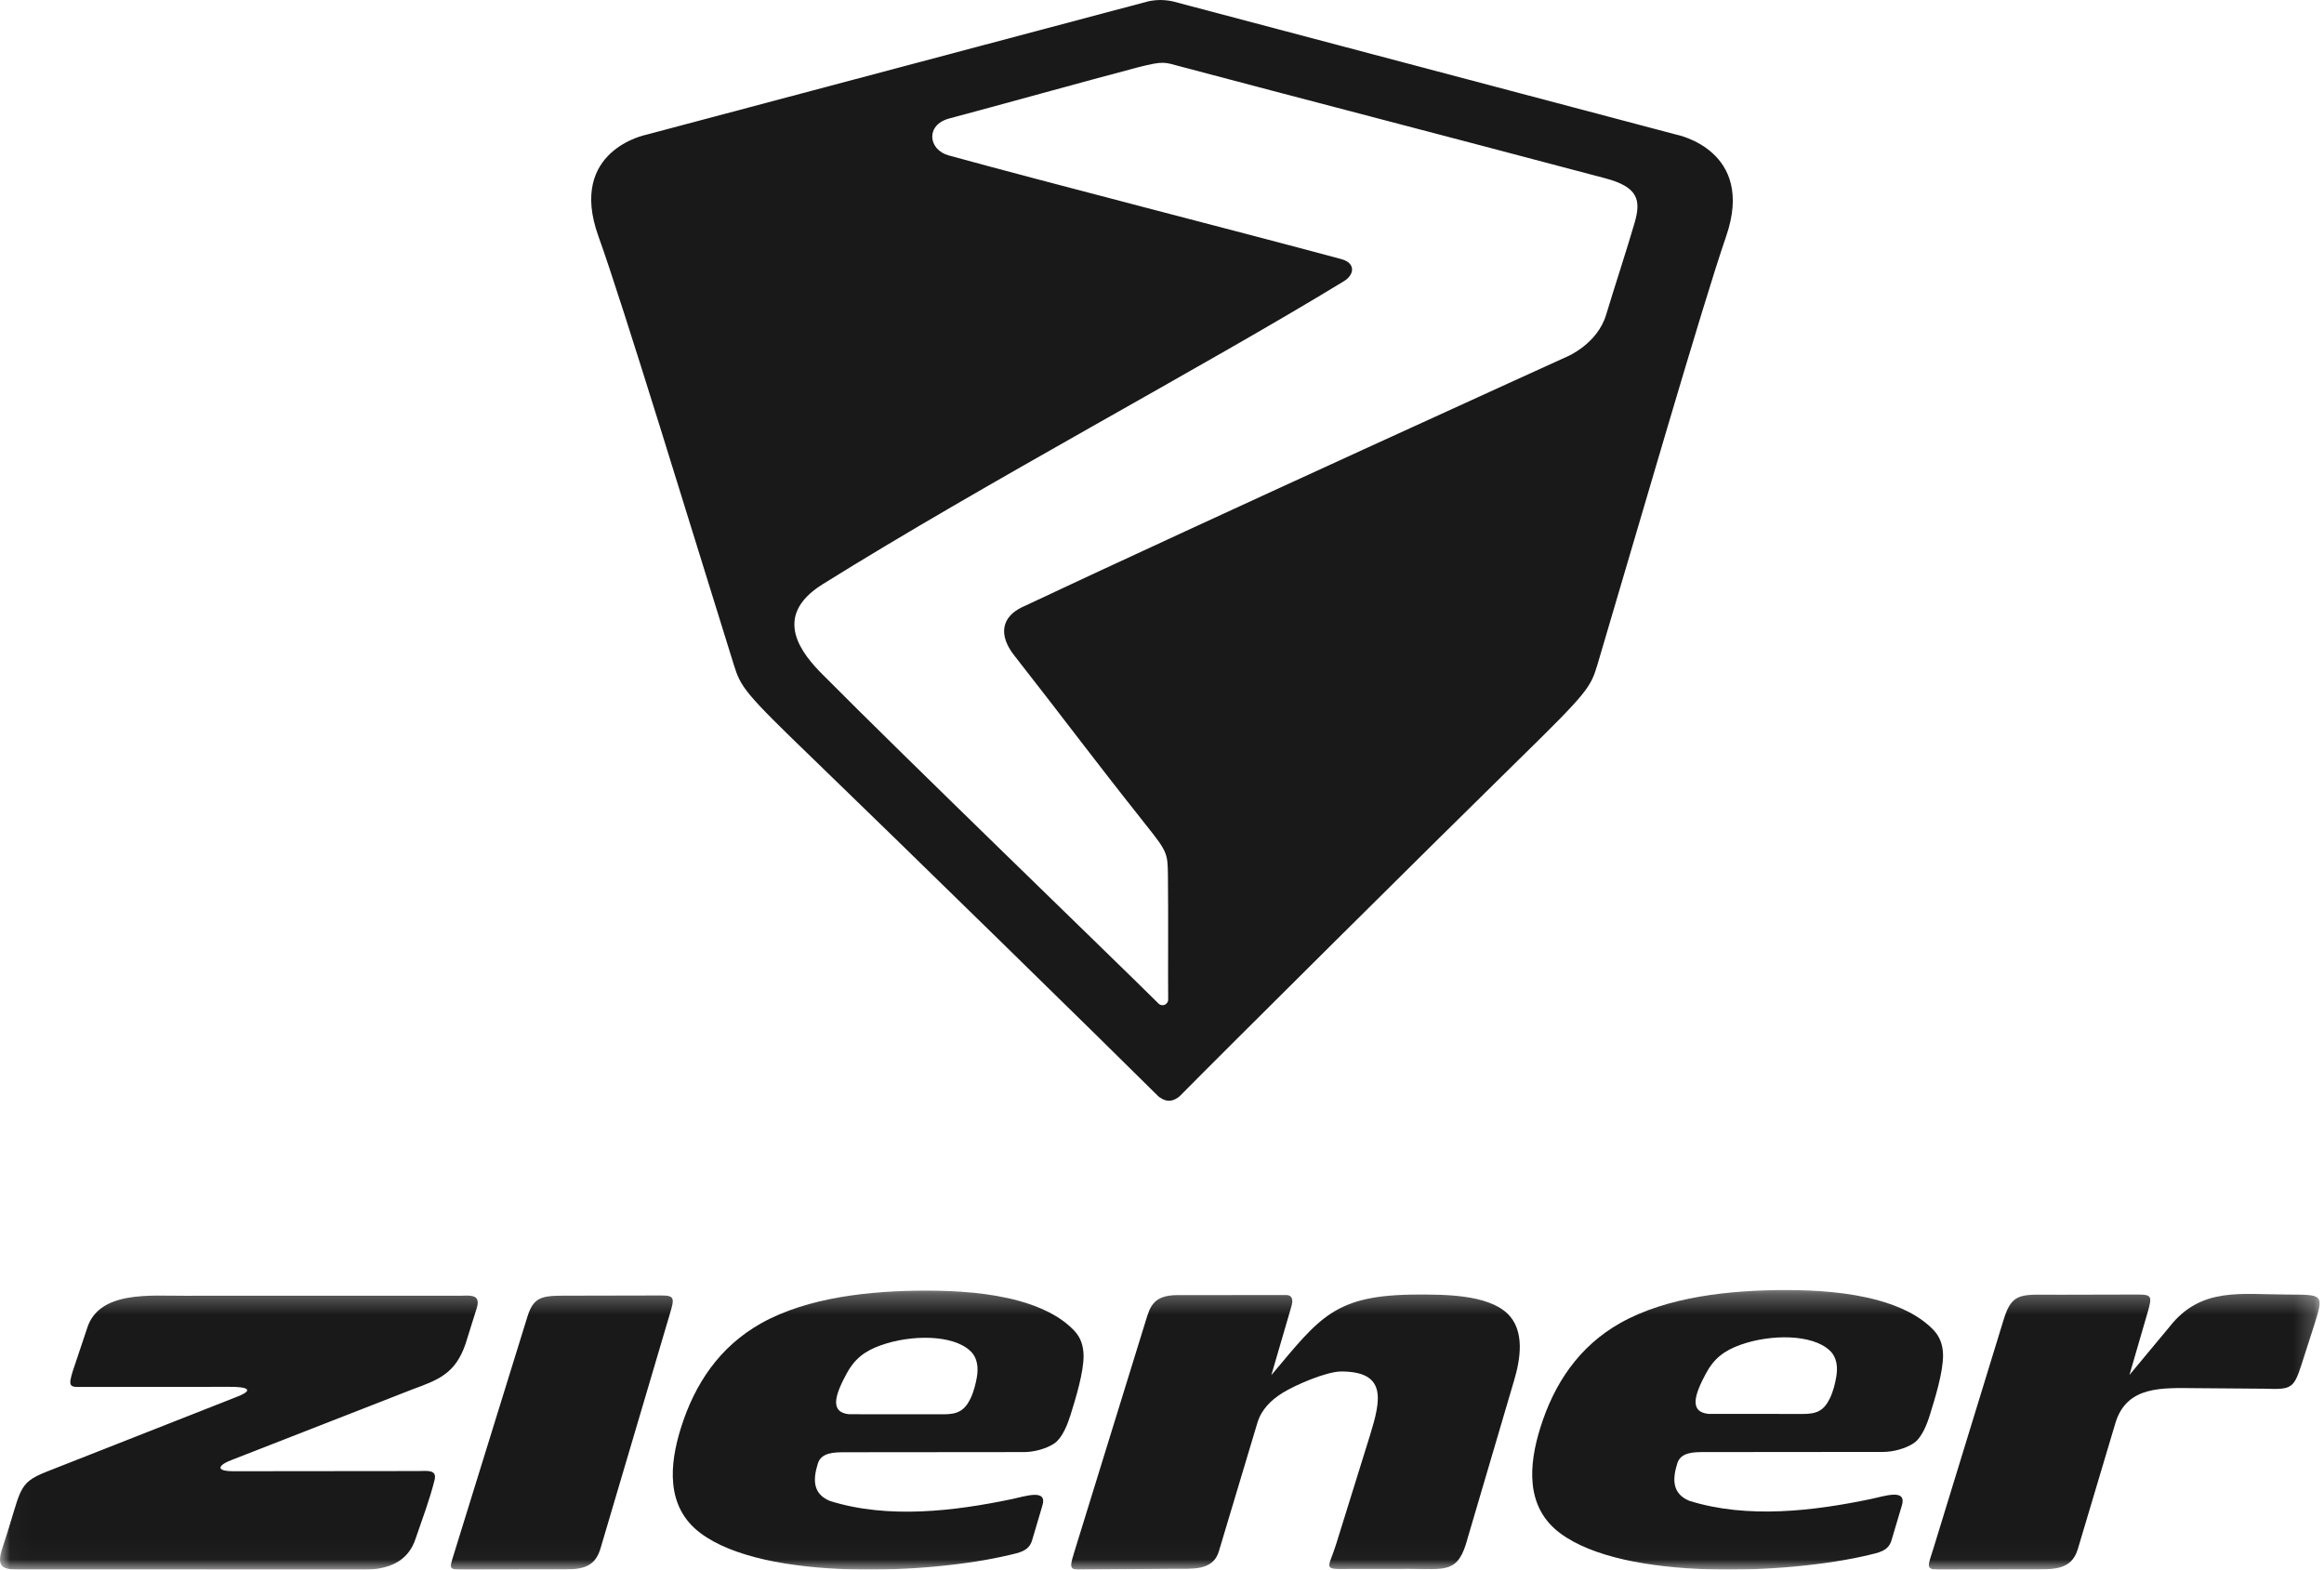 <?xml version="1.0" encoding="UTF-8"?> <svg xmlns="http://www.w3.org/2000/svg" xmlns:xlink="http://www.w3.org/1999/xlink" width="114px" height="77px" viewBox="0 0 114 77" version="1.1"><title>ZIENER_Bildlogo_Zoben</title><defs><polygon id="path-1" points="0.024 0.285 113.785 0.285 113.785 13.977 0.024 13.977"></polygon></defs><g id="Page-1" stroke="none" stroke-width="1" fill="none" fill-rule="evenodd"><g id="Dermizax-Product-Page" transform="translate(-1220, -2472)"><g id="Product-tiles" transform="translate(160, 1837)"><g id="ZIENER_Bildlogo_Zoben" transform="translate(1060, 635)"><g id="Group-8" transform="translate(0, 63)"><mask id="mask-2" fill="white"><use xlink:href="#path-1"></use></mask><g id="Clip-2"></g><path d="M20.544,9.164 L11.463,9.173 C10.523,9.175 10.694,8.864 11.416,8.6 L20.229,5.158 C21.513,4.689 22.34,4.378 22.835,2.929 L23.38,1.19 C23.585,0.542 23.168,0.542 22.68,0.562 L9.027,0.565 C7.42,0.577 4.832,0.29 4.264,2.188 L3.559,4.295 C3.361,4.961 3.4,5.059 3.938,5.038 L11.251,5.033 C12.573,5.03 12.131,5.33 11.64,5.514 L2.314,9.185 C0.787,9.783 1.083,10.072 0.129,12.899 C-0.265,14.066 0.273,14 1.365,13.997 L17.856,14 C19.024,14.004 20.029,13.624 20.395,12.456 C20.744,11.43 21.067,10.603 21.319,9.594 C21.447,9.072 20.922,9.164 20.544,9.164" id="Fill-1" fill="#1A1919" mask="url(#mask-2)"></path><path d="M32.459,0.551 L28.111,0.56 C26.681,0.562 26.205,0.509 25.871,1.592 L22.266,13.232 C22.018,14.037 21.983,13.998 22.948,14 L27.449,13.992 C28.402,13.992 29.153,13.986 29.453,12.973 L32.859,1.454 C33.082,0.705 33.107,0.551 32.459,0.551" id="Fill-3" fill="#1A1919" mask="url(#mask-2)"></path><path d="M47.917,4.566 C47.866,4.861 47.769,5.271 47.603,5.614 C47.3,6.232 46.939,6.38 46.288,6.38 L41.642,6.377 C40.671,6.274 40.985,5.397 41.518,4.403 C41.905,3.678 42.402,3.278 43.218,2.991 C44.683,2.471 46.733,2.459 47.594,3.27 C47.966,3.617 47.994,4.119 47.917,4.566 Z M52.701,2.284 C51.991,1.531 50.971,1.09 49.992,0.818 C48.534,0.415 46.911,0.313 45.423,0.313 C42.742,0.314 39.63,0.625 37.322,1.924 C35.295,3.068 34.074,4.888 33.395,7.068 C32.852,8.812 32.629,10.918 34.366,12.213 C37.517,14.569 45.558,14.223 49.502,13.286 C49.966,13.173 50.457,13.104 50.62,12.587 L51.13,10.867 C51.4,10.011 50.294,10.405 49.631,10.542 C46.84,11.125 43.567,11.532 40.704,10.629 C39.891,10.287 39.861,9.618 40.116,8.803 C40.281,8.248 40.918,8.246 41.423,8.242 L50.24,8.234 C50.718,8.234 51.328,8.071 51.721,7.808 C52.114,7.536 52.371,6.864 52.508,6.428 C52.754,5.637 53.163,4.328 53.153,3.488 C53.144,3.045 53.026,2.625 52.701,2.284 L52.701,2.284 Z" id="Fill-4" fill="#1A1919" mask="url(#mask-2)"></path><path d="M69.554,0.506 C65.455,0.512 64.768,1.602 62.363,4.461 L63.348,1.085 C63.442,0.761 63.391,0.527 63.086,0.529 L57.728,0.534 C56.577,0.539 56.41,1.125 56.217,1.745 L52.692,13.154 C52.393,14.119 52.51,13.999 53.484,13.991 L57.6,13.96 C58.447,13.951 59.488,14.078 59.784,13.12 L61.681,6.793 C61.876,6.146 62.344,5.682 62.922,5.325 C63.529,4.947 65.061,4.282 65.787,4.28 C68.037,4.279 67.738,5.668 67.214,7.376 L65.55,12.725 C65.163,13.984 64.824,13.984 66.178,13.968 L69.131,13.965 C70.936,13.965 71.537,14.208 71.999,12.435 L74.281,4.688 C74.572,3.7 74.828,2.261 73.926,1.421 C72.927,0.491 70.796,0.506 69.554,0.506" id="Fill-5" fill="#1A1919" mask="url(#mask-2)"></path><path d="M90.073,4.548 C90.025,4.843 89.93,5.252 89.761,5.599 C89.46,6.219 89.099,6.363 88.447,6.363 L83.803,6.36 C82.831,6.258 83.144,5.383 83.678,4.384 C84.064,3.657 84.561,3.263 85.378,2.97 C86.842,2.448 88.89,2.436 89.753,3.25 C90.125,3.595 90.152,4.099 90.073,4.548 Z M95.313,3.469 C95.304,3.027 95.184,2.603 94.86,2.262 C94.148,1.507 93.129,1.066 92.149,0.794 C90.69,0.389 89.071,0.285 87.582,0.285 C84.901,0.287 81.791,0.6 79.482,1.902 C77.454,3.046 76.233,4.87 75.553,7.055 C75.011,8.803 74.786,10.912 76.526,12.21 C79.676,14.572 87.719,14.222 91.661,13.285 C92.124,13.169 92.617,13.102 92.778,12.583 L93.29,10.863 C93.559,10.002 92.454,10.395 91.788,10.533 C89.001,11.117 85.727,11.524 82.863,10.623 C82.049,10.281 82.02,9.609 82.275,8.792 C82.442,8.239 83.076,8.234 83.582,8.234 L92.401,8.226 C92.877,8.223 93.487,8.059 93.88,7.793 C94.274,7.525 94.532,6.853 94.666,6.412 C94.913,5.621 95.322,4.31 95.313,3.469 L95.313,3.469 Z" id="Fill-6" fill="#1A1919" mask="url(#mask-2)"></path><path d="M112.194,0.505 C109.955,0.506 107.98,0.114 106.439,2.067 L104.457,4.45 L105.357,1.35 C105.554,0.63 105.58,0.506 104.891,0.505 L101.034,0.514 C99.172,0.522 98.717,0.333 98.288,1.728 L94.852,12.924 C94.578,13.814 94.419,14 95.107,14 L99.766,13.993 C100.712,13.977 101.589,14.041 101.915,13.022 L103.78,6.769 C104.349,4.979 106.052,5.085 107.702,5.098 L111.117,5.125 C112.352,5.168 112.515,5.131 112.879,3.995 L113.512,2.028 C114.015,0.453 113.954,0.522 112.194,0.505" id="Fill-7" fill="#1A1919" mask="url(#mask-2)"></path></g><path d="M80.185,10.923 C79.81,12.219 79.133,14.281 78.786,15.441 C78.358,16.867 76.894,17.483 76.894,17.483 C76.894,17.483 59.214,25.515 50.151,29.779 C49.112,30.268 48.974,31.162 49.749,32.15 C52.281,35.379 53.455,36.994 56.241,40.503 C57.25,41.773 57.28,41.861 57.291,42.942 C57.315,45.25 57.289,47.575 57.303,49.028 C57.305,49.28 57.008,49.408 56.83,49.231 C54.842,47.252 44.42,37.193 40.342,33.08 C39.398,32.128 37.786,30.265 40.347,28.665 C48.335,23.677 59.055,17.989 65.921,13.796 C66.457,13.469 66.497,12.9 65.8,12.712 C60.845,11.375 51.488,8.986 46.533,7.623 C45.531,7.347 45.385,6.125 46.565,5.812 C48.733,5.236 53.41,3.936 55.841,3.297 C57.111,2.98 57.092,3.045 57.952,3.274 C63.849,4.84 69.735,6.359 78.743,8.746 C80.361,9.175 80.504,9.817 80.185,10.923 Z M82.242,6.607 L57.562,0.076 C57.478,0.053 57.2,0 56.924,0 C56.647,0 56.371,0.053 56.287,0.076 L31.708,6.607 C31.708,6.607 27.829,7.363 29.356,11.596 C30.563,14.941 33.949,26.056 35.992,32.597 C36.344,33.724 36.498,33.957 39.892,37.232 C43.968,41.163 54.573,51.539 56.807,53.768 C56.877,53.838 57.11,54 57.343,54 C57.576,54 57.807,53.838 57.875,53.768 C60.075,51.539 70.519,41.163 74.534,37.232 C77.877,33.957 78.027,33.724 78.362,32.597 C80.303,26.056 83.517,14.941 84.672,11.596 C86.133,7.363 82.242,6.607 82.242,6.607 L82.242,6.607 Z" id="Fill-9" fill="#1A1919"></path></g></g></g></g></svg> 
